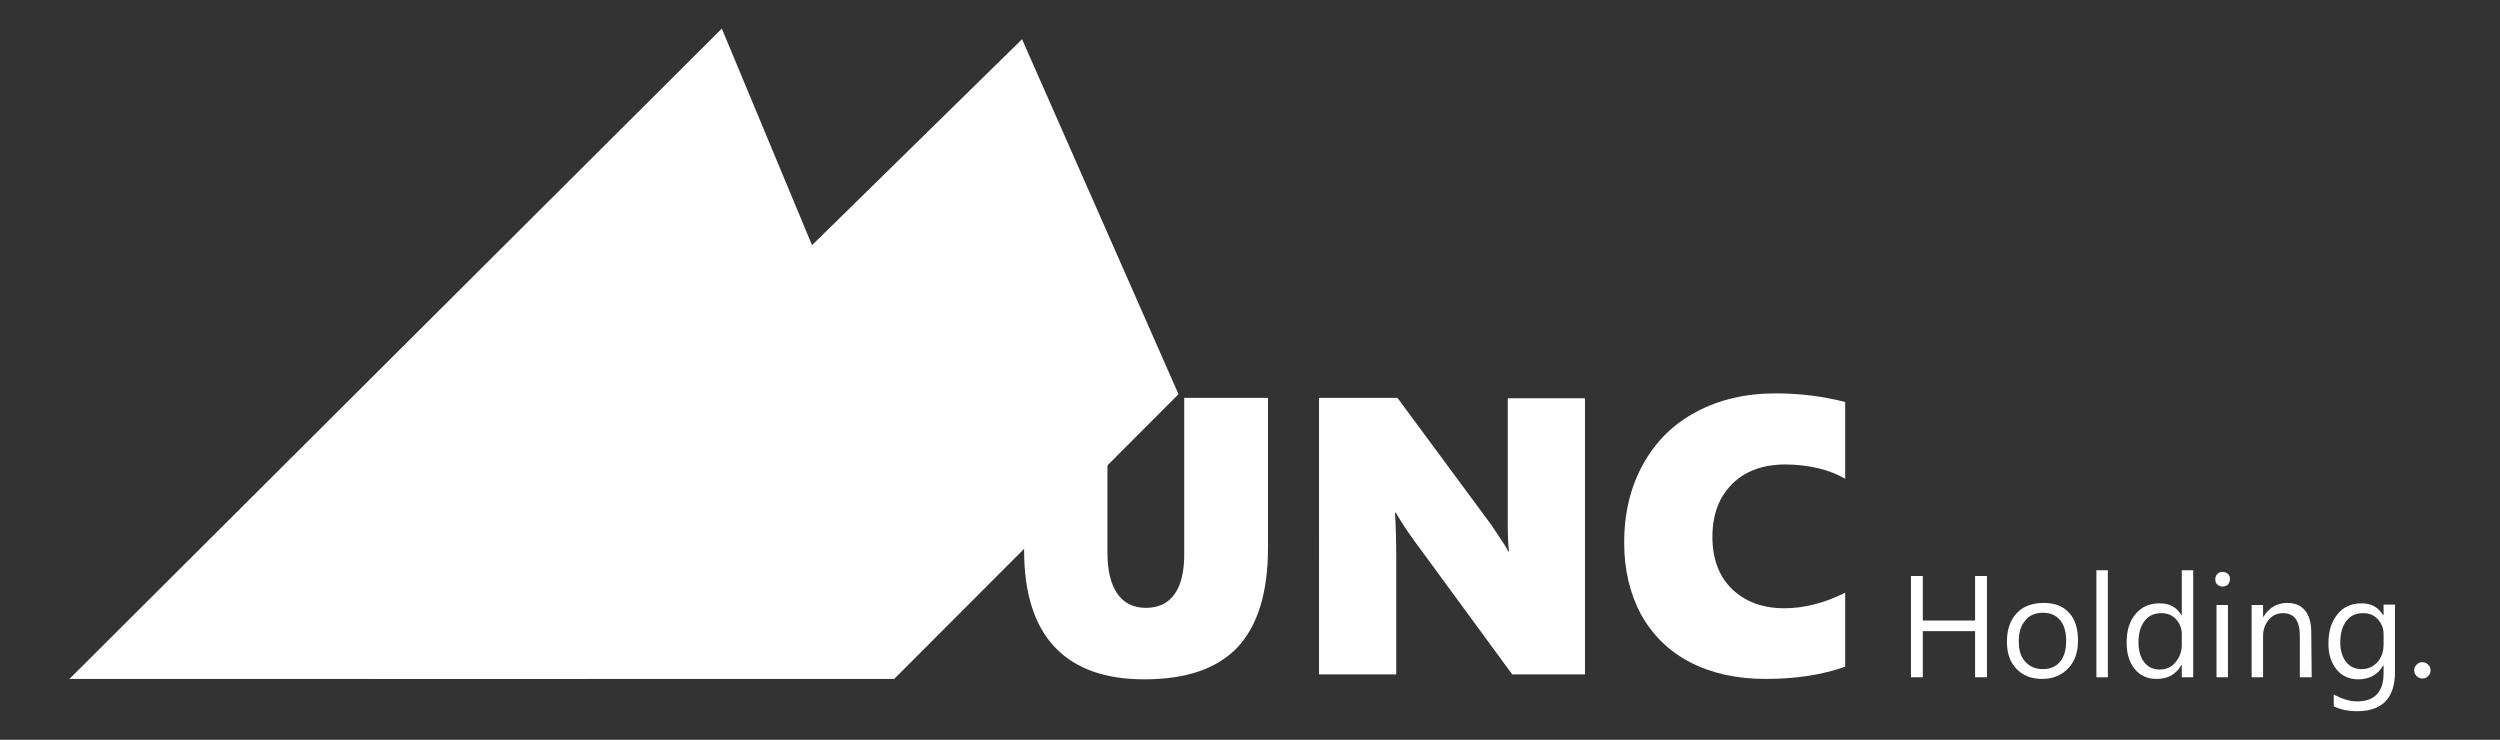<?xml version="1.0" encoding="utf-8"?>
<!-- Generator: Adobe Illustrator 25.4.1, SVG Export Plug-In . SVG Version: 6.00 Build 0)  -->
<svg version="1.1" id="Layer_1" xmlns="http://www.w3.org/2000/svg" xmlns:xlink="http://www.w3.org/1999/xlink" x="0px" y="0px"
	 viewBox="0 0 612 181.1" style="enable-background:new 0 0 612 181.1;" xml:space="preserve">
<rect x="0" y="0" width="612" height="181.1" fill="#333333" stroke="none"/>
<style type="text/css">
	.st0{fill:#FFFFFF;}
</style>
<g>
	<polygon class="st0" points="176.7,7 17,166.2 143.8,166.2 213.9,96.3 	"/>
	<g>
		<path class="st0" d="M310.4,134.2c0,10.8-2.5,18.9-7.4,24.2c-5,5.3-12.6,7.9-22.9,7.9c-9.6,0-16.9-2.6-21.9-7.9
			c-5-5.3-7.5-13.2-7.5-23.8V97.4l12.1,2.2l8.3,13.5v22.2c0,4.3,0.8,7.7,2.4,10c1.6,2.3,3.9,3.5,7,3.5s5.4-1.1,7-3.3
			c1.6-2.2,2.4-5.5,2.4-9.8V97.4h20.5L310.4,134.2L310.4,134.2z"/>
		<path class="st0" d="M370.2,165.1l-23.9-32.6c-1.9-2.6-3.4-4.9-4.6-7h-0.2c0.2,3.3,0.3,7.1,0.3,11.2v28.4h-18.9V97.4h19.2l22.9,31
			c0.3,0.4,0.6,0.9,1,1.5c0.4,0.6,0.8,1.1,1.2,1.8c0.4,0.6,0.8,1.2,1.2,1.8c0.4,0.6,0.6,1.1,0.8,1.5h0.2c-0.2-1.4-0.3-3.8-0.3-7.2
			V97.5h18.9v67.6L370.2,165.1L370.2,165.1z"/>
		<path class="st0" d="M451.7,163.2c-5.6,2-12.1,3-19.4,3c-7.3,0-13.4-1.4-18.6-4.1c-5.2-2.7-9.2-6.7-12-11.7
			c-2.7-5.1-4.1-10.9-4.1-17.6c0-7.1,1.5-13.5,4.6-19.1c3.1-5.6,7.4-9.9,13.1-12.9c5.6-3,12.1-4.5,19.4-4.5c5.8,0,11.5,0.7,17,2.1
			v18.8c-1.9-1.1-4.1-2-6.7-2.6c-2.6-0.6-5.3-0.9-7.9-0.9c-5.5,0-9.9,1.6-13.1,4.8c-3.2,3.2-4.8,7.5-4.8,12.9
			c0,5.4,1.6,9.7,4.8,12.8c3.2,3.1,7.5,4.7,12.8,4.7c4.9,0,9.9-1.3,14.9-3.8L451.7,163.2L451.7,163.2z"/>
	</g>
	<polygon class="st0" points="250.2,9.6 90.5,166.2 218.9,166.2 288.5,96.5 	"/>
	<g>
		<path class="st0" d="M486.4,165.8h-2.9v-11.3h-12.8v11.3h-2.9V141h2.9v10.9h12.8V141h2.9V165.8z"/>
		<path class="st0" d="M499.9,166.2c-2.6,0-4.7-0.8-6.3-2.5c-1.6-1.7-2.3-3.8-2.3-6.6c0-3,0.8-5.3,2.4-7c1.6-1.7,3.8-2.5,6.6-2.5
			c2.8,0,4.7,0.8,6.2,2.4c1.5,1.6,2.2,3.9,2.2,6.8s-0.8,5.1-2.4,6.8C504.7,165.3,502.6,166.2,499.9,166.2L499.9,166.2z M500.1,150
			c-1.8,0-3.3,0.6-4.3,1.9c-1.1,1.2-1.6,2.9-1.6,5.1c0,2.2,0.5,3.8,1.6,5c1.1,1.2,2.5,1.8,4.3,1.8s3.2-0.6,4.2-1.8
			c1-1.2,1.5-2.9,1.5-5.1s-0.5-3.9-1.5-5.1C503.3,150.6,501.9,150,500.1,150L500.1,150z"/>
		<path class="st0" d="M516,165.8h-2.8v-26.2h2.8V165.8z"/>
		<path class="st0" d="M536.9,165.8h-2.8v-3H534c-1.3,2.3-3.3,3.4-6.1,3.4c-2.2,0-4-0.8-5.3-2.4c-1.3-1.6-2-3.7-2-6.5
			c0-2.9,0.7-5.3,2.2-7c1.5-1.8,3.4-2.6,5.9-2.6c2.5,0,4.2,1,5.3,2.9h0.1v-11h2.8L536.9,165.8L536.9,165.8z M534.1,157.8v-2.6
			c0-1.4-0.5-2.6-1.4-3.6s-2.1-1.5-3.6-1.5c-1.7,0-3.1,0.6-4.1,1.9c-1,1.3-1.5,3-1.5,5.3c0,2,0.5,3.7,1.4,4.8
			c0.9,1.2,2.2,1.8,3.8,1.8c1.6,0,2.9-0.6,3.8-1.7C533.6,160.9,534.1,159.5,534.1,157.8L534.1,157.8z"/>
		<path class="st0" d="M544.1,143.6c-0.5,0-0.9-0.2-1.3-0.5c-0.4-0.4-0.5-0.8-0.5-1.3c0-0.5,0.2-1,0.5-1.3c0.4-0.4,0.8-0.5,1.3-0.5
			c0.5,0,1,0.2,1.3,0.5c0.4,0.4,0.5,0.8,0.5,1.3c0,0.5-0.2,0.9-0.5,1.3C545,143.4,544.6,143.6,544.1,143.6z M545.4,165.8h-2.8v-17.7
			h2.8V165.8z"/>
		<path class="st0" d="M565.9,165.8H563v-10.1c0-3.8-1.4-5.6-4.1-5.6c-1.4,0-2.6,0.5-3.5,1.6c-0.9,1.1-1.4,2.4-1.4,4v10.1h-2.8
			v-17.7h2.8v2.9h0.1c1.3-2.2,3.3-3.4,5.8-3.4c1.9,0,3.4,0.6,4.4,1.9c1,1.2,1.5,3,1.5,5.4L565.9,165.8L565.9,165.8z"/>
		<path class="st0" d="M586.3,164.4c0,6.5-3.1,9.7-9.3,9.7c-2.2,0-4.1-0.4-5.7-1.2V170c2,1.1,3.9,1.7,5.7,1.7c4.3,0,6.5-2.3,6.5-6.9
			v-1.9h-0.1c-1.3,2.3-3.4,3.4-6.1,3.4c-2.2,0-4-0.8-5.3-2.4c-1.3-1.6-2-3.7-2-6.3c0-3,0.7-5.4,2.2-7.2c1.4-1.8,3.4-2.7,5.9-2.7
			s4.1,1,5.3,2.9h0.1V148h2.8L586.3,164.4L586.3,164.4z M583.5,157.8v-2.6c0-1.4-0.5-2.6-1.4-3.6c-0.9-1-2.1-1.5-3.6-1.5
			c-1.8,0-3.1,0.6-4.1,1.9c-1,1.3-1.5,3-1.5,5.3c0,2,0.5,3.5,1.4,4.7c0.9,1.2,2.2,1.8,3.8,1.8c1.6,0,2.9-0.6,3.9-1.7
			C583,161,583.5,159.5,583.5,157.8L583.5,157.8z"/>
		<path class="st0" d="M593,166.1c-0.5,0-1-0.2-1.4-0.6c-0.4-0.4-0.6-0.8-0.6-1.4s0.2-1,0.6-1.4c0.4-0.4,0.8-0.6,1.4-0.6
			s1,0.2,1.4,0.6c0.4,0.4,0.6,0.8,0.6,1.4s-0.2,1-0.6,1.4S593.6,166.1,593,166.1z"/>
	</g>
</g>
</svg>
